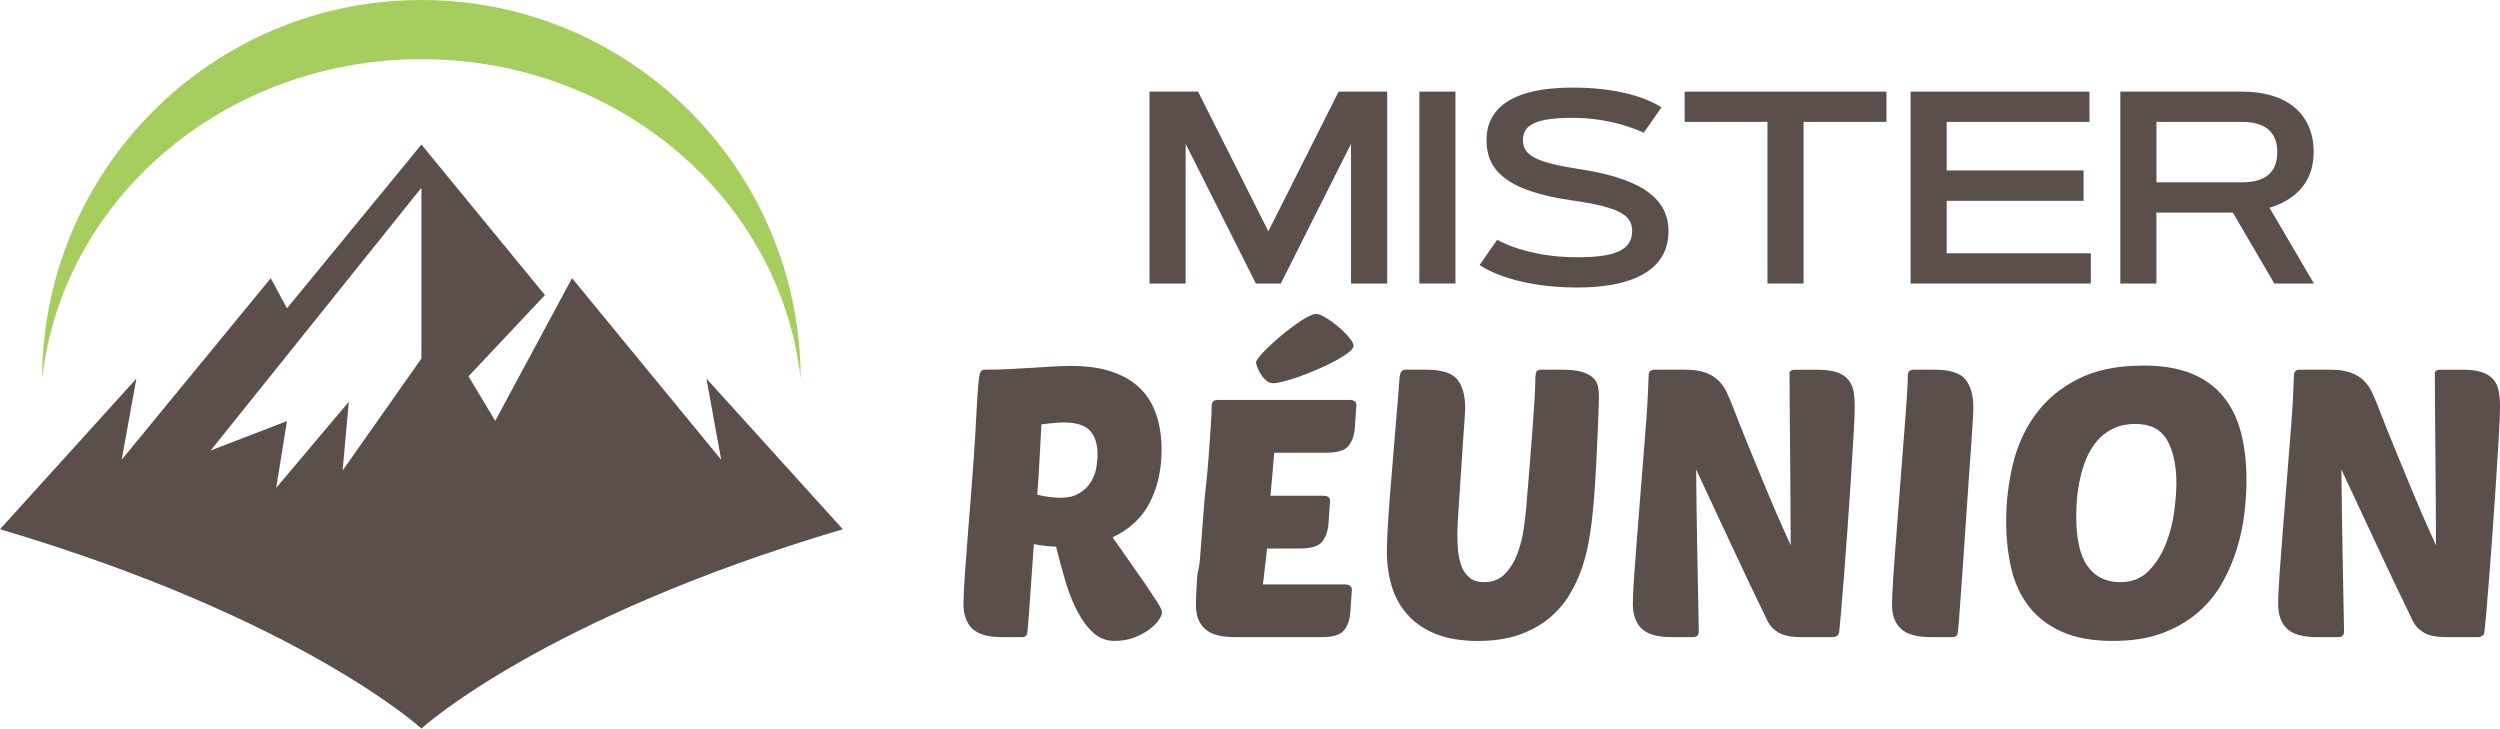 <?xml version="1.0" encoding="utf-8"?>
<!-- Generator: Adobe Illustrator 16.0.0, SVG Export Plug-In . SVG Version: 6.00 Build 0)  -->
<!DOCTYPE svg PUBLIC "-//W3C//DTD SVG 1.1//EN" "http://www.w3.org/Graphics/SVG/1.1/DTD/svg11.dtd">
<svg version="1.1" id="Calque_1" xmlns="http://www.w3.org/2000/svg" xmlns:xlink="http://www.w3.org/1999/xlink" x="0px" y="0px"
	 width="207.775px" height="60.549px" viewBox="0 0 207.775 60.549" enable-background="new 0 0 207.775 60.549"
	 xml:space="preserve">
<g>
	<g>
		<path fill="#5B4F4C" d="M58.714,31.466l1.222,6.741L47.542,23.12l-6.384,11.858l-2.219-3.705l6.352-6.75l-10.267-12.51
			l-11.172,13.61l-1.349-2.502L10.113,38.207l1.222-6.741L0,43.984c25.041,7.417,35.024,16.564,35.024,16.564
			s9.983-9.147,35.021-16.564L58.714,31.466z M35.024,29.796l-6.55,9.307l0.515-5.713l-6.037,7.156l0.9-5.549l-6.339,2.438
			l17.511-21.831V29.796z"/>
		<path fill="#A6CE5E" d="M35.024,4.918c16.391,0,29.871,11.648,31.519,26.586C66.535,14.104,52.425,0,35.024,0
			S3.514,14.104,3.505,31.505C5.153,16.566,18.635,4.918,35.024,4.918z"/>
	</g>
	<g>
		<g>
			<g>
				<path fill="#5B4F4C" d="M105.412,19.226l5.84-11.611h4.037v15.949h-3.004v-11.61l-5.839,11.61h-2.069l-5.839-11.61v11.61h-3.002
					V7.614h4.037L105.412,19.226z"/>
				<path fill="#5B4F4C" d="M117.962,7.614h3.002v15.949h-3.002V7.614z"/>
				<path fill="#5B4F4C" d="M136.614,11.029c-0.489-0.223-1.035-0.423-1.645-0.612c-1.036-0.312-2.505-0.623-4.249-0.623
					c-3.025,0-4.149,0.556-4.149,1.857c0,1.312,1.212,1.858,4.615,2.391c4.715,0.711,7.484,2.181,7.484,5.162
					c0,3.347-3.158,4.692-7.573,4.692c-2.825,0-4.858-0.467-6.182-0.935c-0.781-0.277-1.427-0.589-1.948-0.934l1.468-2.103
					c0.488,0.279,1.067,0.523,1.734,0.734c1.147,0.367,2.782,0.723,4.928,0.723c2.97,0,4.549-0.522,4.549-2.179
					c0-1.324-1.033-1.98-5.004-2.547c-5.573-0.801-7.098-2.591-7.098-5.005c0-2.424,1.779-4.371,7.176-4.371
					c2.591,0,4.436,0.411,5.627,0.823c0.7,0.244,1.277,0.522,1.734,0.822L136.614,11.029z"/>
				<path fill="#5B4F4C" d="M156.782,7.614v2.514h-6.886v13.435h-3.002V10.128h-6.883V7.614H156.782z"/>
				<path fill="#5B4F4C" d="M173.168,14.165v2.525h-11.379v4.359h11.979v2.514h-14.98V7.614h14.869v2.514h-11.868v4.037H173.168z"/>
				<path fill="#5B4F4C" d="M176.22,23.563V7.614h10.086c3.882,0,5.983,1.946,5.983,5.028c0,2.802-1.891,4.092-3.671,4.626
					l3.694,6.295h-3.293l-3.447-5.895h-6.352v5.895H176.22z M179.221,10.128v5.026h7.085c1.87,0,2.959-0.744,2.959-2.512
					c0-1.747-1.089-2.514-2.959-2.514H179.221z"/>
			</g>
		</g>
		<g>
			<g>
				<path fill="#5B4F4C" d="M83.329,52.954c-1.189,0-2.03-0.234-2.521-0.704c-0.49-0.469-0.735-1.164-0.735-2.082
					c0-0.249,0.016-0.673,0.047-1.268s0.078-1.299,0.141-2.113c0.063-0.813,0.13-1.706,0.204-2.676
					c0.072-0.973,0.15-1.957,0.234-2.959c0.166-2.109,0.287-3.819,0.359-5.135c0.074-1.314,0.131-2.348,0.173-3.099
					c0.063-0.94,0.125-1.54,0.188-1.801c0.063-0.262,0.198-0.392,0.407-0.392c0.646,0,1.31-0.016,1.988-0.047
					c0.678-0.031,1.33-0.067,1.957-0.109c0.625-0.042,1.215-0.078,1.769-0.109c0.553-0.031,1.049-0.047,1.487-0.047
					c1.335,0,2.483,0.167,3.443,0.502c0.96,0.333,1.737,0.803,2.333,1.407c0.595,0.605,1.033,1.336,1.313,2.192
					c0.283,0.854,0.423,1.815,0.423,2.879c0,1.628-0.323,3.079-0.97,4.353c-0.647,1.273-1.681,2.243-3.1,2.91l2.63,3.758
					c0.479,0.71,0.845,1.259,1.096,1.644c0.25,0.387,0.376,0.675,0.376,0.862c0,0.145-0.09,0.35-0.266,0.609
					c-0.179,0.261-0.438,0.522-0.783,0.782c-0.345,0.263-0.763,0.485-1.252,0.673c-0.491,0.188-1.039,0.283-1.645,0.283
					c-0.667,0-1.247-0.22-1.737-0.658s-0.929-1.017-1.314-1.738c-0.387-0.719-0.72-1.548-1.002-2.488
					c-0.282-0.938-0.548-1.92-0.799-2.942c-0.751-0.042-1.367-0.115-1.847-0.219c-0.063,0.918-0.125,1.795-0.188,2.63
					c-0.062,0.834-0.114,1.579-0.156,2.237s-0.083,1.201-0.125,1.628c-0.042,0.428-0.063,0.685-0.063,0.768
					c-0.021,0.168-0.063,0.288-0.125,0.359c-0.063,0.074-0.188,0.109-0.377,0.109H83.329z M88.4,35.11
					c-0.25,0-0.532,0.015-0.845,0.047c-0.313,0.031-0.647,0.066-1.002,0.109c-0.042,0.73-0.089,1.602-0.141,2.613
					c-0.052,1.013-0.12,2.093-0.204,3.241c0.731,0.167,1.367,0.249,1.91,0.249c0.646,0,1.174-0.125,1.581-0.374
					c0.407-0.251,0.725-0.56,0.955-0.924c0.229-0.366,0.38-0.756,0.454-1.174c0.072-0.417,0.109-0.794,0.109-1.127
					c0-0.856-0.209-1.515-0.627-1.972C90.175,35.339,89.444,35.11,88.4,35.11z"/>
				<path fill="#5B4F4C" d="M102.646,52.954c-1.169,0-2.004-0.229-2.505-0.688s-0.751-1.117-0.751-1.974
					c0-0.417,0.031-1.13,0.094-2.144c0.063-1.013,0.146-0.488,0.251-1.782c0.104-1.293,0.208-2.661,0.313-4.1
					c0.104-1.44,0.208-1.959,0.313-3.232c0.104-1.272,0.188-2.39,0.25-3.349c0.063-0.961,0.094-1.619,0.094-1.974
					c0-0.313,0.167-0.471,0.501-0.471h11.021c0.127,0,0.24,0.034,0.345,0.095c0.104,0.063,0.157,0.177,0.157,0.344l-0.127,1.848
					c-0.041,0.627-0.213,1.134-0.516,1.519c-0.304,0.387-0.924,0.58-1.863,0.58h-4.32l-0.313,3.575h4.446
					c0.125,0,0.24,0.03,0.344,0.094c0.104,0.063,0.156,0.178,0.156,0.344l-0.123,1.849c-0.044,0.625-0.216,1.13-0.519,1.519
					c-0.304,0.385-0.923,0.578-1.862,0.578h-2.724l-0.345,2.986h6.889c0.124,0,0.238,0.037,0.345,0.11
					c0.104,0.074,0.157,0.184,0.157,0.328l-0.127,1.848c-0.042,0.627-0.214,1.132-0.518,1.519c-0.302,0.387-0.922,0.578-1.861,0.578
					H102.646z M105.828,31.849c-0.229,0-0.433-0.079-0.61-0.236c-0.178-0.156-0.328-0.338-0.453-0.546
					c-0.126-0.21-0.22-0.402-0.282-0.579c-0.063-0.178-0.095-0.298-0.095-0.361c0-0.146,0.209-0.439,0.627-0.876
					c0.417-0.439,0.908-0.893,1.472-1.362s1.12-0.887,1.675-1.253c0.553-0.363,0.965-0.547,1.236-0.547
					c0.188,0,0.458,0.11,0.815,0.329c0.354,0.218,0.697,0.47,1.031,0.752c0.334,0.281,0.627,0.573,0.877,0.876
					c0.252,0.303,0.377,0.528,0.377,0.673c0,0.168-0.142,0.36-0.423,0.579c-0.282,0.22-0.638,0.444-1.064,0.674
					c-0.429,0.23-0.904,0.459-1.425,0.688c-0.522,0.231-1.028,0.433-1.519,0.61c-0.49,0.179-0.939,0.318-1.347,0.423
					C106.314,31.797,106.017,31.849,105.828,31.849z"/>
				<path fill="#5B4F4C" d="M132.357,42.749c-0.063,0.626-0.157,1.319-0.282,2.081c-0.126,0.763-0.319,1.535-0.579,2.318
					c-0.262,0.782-0.61,1.538-1.05,2.269c-0.438,0.73-1.001,1.383-1.69,1.957c-0.688,0.574-1.519,1.031-2.489,1.377
					c-0.969,0.345-2.123,0.518-3.459,0.518c-1.356,0-2.515-0.193-3.475-0.58c-0.961-0.385-1.742-0.918-2.349-1.597
					c-0.605-0.677-1.044-1.467-1.314-2.364c-0.272-0.896-0.407-1.856-0.407-2.881c0-0.457,0.021-1.079,0.063-1.86
					c0.041-0.784,0.099-1.634,0.173-2.554c0.072-0.918,0.15-1.871,0.234-2.863c0.083-0.991,0.162-1.937,0.233-2.835
					c0.074-0.896,0.143-1.704,0.205-2.425c0.063-0.72,0.104-1.268,0.125-1.644c0.021-0.396,0.072-0.653,0.156-0.769
					c0.084-0.112,0.209-0.171,0.375-0.171h1.724c1.272,0,2.128,0.271,2.566,0.813c0.439,0.543,0.657,1.348,0.657,2.41
					c0,0.063-0.017,0.341-0.047,0.831c-0.031,0.491-0.074,1.091-0.126,1.799c-0.052,0.71-0.104,1.483-0.155,2.318
					c-0.053,0.836-0.105,1.628-0.156,2.379c-0.053,0.75-0.094,1.408-0.126,1.974c-0.03,0.563-0.047,0.938-0.047,1.126
					c0,0.354,0.017,0.762,0.047,1.221c0.032,0.459,0.114,0.898,0.25,1.314c0.136,0.418,0.355,0.768,0.657,1.048
					c0.303,0.282,0.736,0.424,1.3,0.424c0.709,0,1.288-0.239,1.739-0.721c0.446-0.479,0.791-1.054,1.032-1.722
					c0.239-0.667,0.406-1.345,0.501-2.035c0.094-0.689,0.16-1.252,0.202-1.69c0.085-1.063,0.173-2.16,0.267-3.286
					c0.094-1.128,0.177-2.18,0.25-3.161s0.131-1.839,0.173-2.568c0.042-0.73,0.063-1.23,0.063-1.503c0-0.417,0.031-0.685,0.095-0.8
					c0.063-0.112,0.198-0.171,0.406-0.171h1.722c0.709,0,1.268,0.063,1.676,0.189c0.406,0.124,0.715,0.291,0.924,0.5
					c0.208,0.208,0.338,0.447,0.391,0.72s0.078,0.553,0.078,0.845c0,0.271-0.016,0.782-0.046,1.535
					c-0.032,0.751-0.069,1.605-0.111,2.564c-0.041,0.961-0.094,1.953-0.156,2.976C132.514,41.078,132.44,41.976,132.357,42.749z"/>
				<path fill="#5B4F4C" d="M149.731,52.954c-0.855,0-1.492-0.125-1.909-0.374c-0.417-0.251-0.721-0.564-0.908-0.94
					c-1.086-2.233-2.103-4.373-3.053-6.417c-0.949-2.046-1.915-4.113-2.896-6.2c0.021,2.255,0.052,4.498,0.094,6.731
					c0.042,2.232,0.083,4.478,0.126,6.731c0,0.313-0.168,0.469-0.501,0.469h-1.723c-1.189,0-2.03-0.234-2.52-0.704
					c-0.491-0.469-0.736-1.164-0.736-2.082c0-0.249,0.016-0.673,0.047-1.268c0.032-0.595,0.078-1.299,0.142-2.113
					c0.062-0.813,0.13-1.706,0.203-2.676c0.073-0.973,0.151-1.957,0.234-2.959c0.126-1.585,0.23-2.901,0.313-3.945
					c0.083-1.043,0.151-1.926,0.203-2.645c0.053-0.722,0.089-1.337,0.109-1.848c0.021-0.512,0.042-1.018,0.063-1.519
					c0-0.314,0.166-0.47,0.501-0.47h2.505c0.688,0,1.252,0.077,1.69,0.235c0.437,0.156,0.797,0.37,1.08,0.642
					c0.28,0.272,0.505,0.58,0.673,0.924c0.166,0.344,0.323,0.704,0.47,1.079c0.5,1.296,0.943,2.411,1.331,3.35
					c0.386,0.94,0.724,1.766,1.017,2.474c0.293,0.71,0.548,1.327,0.767,1.848c0.219,0.521,0.423,1.001,0.611,1.439
					c0.188,0.439,0.375,0.861,0.563,1.27c0.188,0.405,0.386,0.85,0.596,1.329c0-1.23-0.006-2.498-0.018-3.803
					c-0.01-1.305-0.02-2.579-0.03-3.821c-0.012-1.241-0.021-2.435-0.031-3.585c-0.012-1.146-0.017-2.18-0.017-3.098
					c0-0.188,0.178-0.282,0.533-0.282h1.722c0.689,0,1.237,0.068,1.644,0.204s0.725,0.333,0.955,0.594
					c0.229,0.262,0.381,0.579,0.453,0.955c0.073,0.376,0.11,0.804,0.11,1.283c0,0.522-0.032,1.321-0.095,2.396
					s-0.136,2.28-0.219,3.617c-0.083,1.334-0.178,2.717-0.282,4.146c-0.104,1.431-0.203,2.752-0.297,3.96
					c-0.094,1.212-0.178,2.24-0.25,3.085c-0.074,0.846-0.12,1.341-0.142,1.487c0,0.167-0.058,0.292-0.172,0.375
					c-0.116,0.084-0.246,0.125-0.392,0.125H149.731z"/>
				<path fill="#5B4F4C" d="M160.5,52.954c-1.168,0-2.003-0.229-2.503-0.688c-0.502-0.459-0.752-1.117-0.752-1.974
					c0-0.417,0.031-1.13,0.094-2.144c0.063-1.013,0.146-2.165,0.252-3.46c0.103-1.294,0.208-2.662,0.312-4.101
					c0.104-1.44,0.208-2.797,0.313-4.069c0.105-1.273,0.188-2.391,0.251-3.352c0.063-0.959,0.095-1.617,0.095-1.972
					c0-0.314,0.165-0.47,0.501-0.47h1.722c1.272,0,2.128,0.271,2.566,0.813c0.439,0.543,0.657,1.348,0.657,2.41
					c0,0.106-0.015,0.44-0.046,1.004c-0.032,0.562-0.078,1.271-0.142,2.126c-0.063,0.859-0.13,1.813-0.203,2.866
					c-0.074,1.056-0.147,2.136-0.22,3.239c-0.073,1.107-0.146,2.188-0.219,3.241s-0.142,2.009-0.204,2.866
					c-0.063,0.854-0.114,1.568-0.156,2.143c-0.042,0.576-0.073,0.924-0.094,1.05c-0.021,0.168-0.063,0.288-0.124,0.359
					c-0.063,0.074-0.188,0.109-0.376,0.109H160.5z"/>
				<path fill="#5B4F4C" d="M178.158,30.382c1.522,0,2.828,0.213,3.914,0.642c1.084,0.428,1.972,1.054,2.661,1.878
					c0.688,0.825,1.188,1.827,1.503,3.005c0.313,1.181,0.469,2.521,0.469,4.024c0,0.834-0.058,1.743-0.173,2.723
					c-0.114,0.981-0.323,1.968-0.626,2.959c-0.303,0.992-0.715,1.947-1.235,2.865c-0.523,0.918-1.195,1.732-2.02,2.442
					c-0.825,0.708-1.812,1.278-2.959,1.706c-1.148,0.428-2.506,0.642-4.07,0.642c-1.732,0-3.168-0.263-4.305-0.783
					c-1.138-0.521-2.046-1.227-2.725-2.113c-0.678-0.886-1.157-1.937-1.439-3.146c-0.281-1.209-0.422-2.505-0.422-3.882
					c0-1.628,0.188-3.221,0.563-4.774c0.375-1.554,1.006-2.937,1.894-4.148c0.887-1.21,2.062-2.186,3.523-2.927
					C174.171,30.753,175.987,30.382,178.158,30.382z M177.501,35.234c-0.73,0-1.362,0.131-1.895,0.393
					c-0.532,0.26-0.98,0.609-1.347,1.048c-0.365,0.439-0.657,0.93-0.876,1.473c-0.219,0.54-0.392,1.1-0.517,1.674
					c-0.124,0.574-0.209,1.127-0.251,1.66c-0.041,0.531-0.061,1.005-0.061,1.424c0,1.899,0.316,3.287,0.954,4.165
					c0.636,0.875,1.538,1.313,2.708,1.313c0.959,0,1.742-0.307,2.347-0.924c0.605-0.615,1.081-1.356,1.425-2.223
					c0.345-0.866,0.58-1.762,0.705-2.691c0.125-0.929,0.188-1.717,0.188-2.365c0-1.522-0.263-2.727-0.783-3.615
					C179.578,35.679,178.711,35.234,177.501,35.234z"/>
				<path fill="#5B4F4C" d="M203.36,52.954c-0.854,0-1.491-0.125-1.908-0.374c-0.419-0.251-0.722-0.564-0.909-0.94
					c-1.085-2.233-2.103-4.373-3.053-6.417c-0.949-2.046-1.915-4.113-2.896-6.2c0.021,2.255,0.051,4.498,0.094,6.731
					c0.042,2.232,0.084,4.478,0.126,6.731c0,0.313-0.169,0.469-0.501,0.469h-1.723c-1.19,0-2.03-0.234-2.52-0.704
					c-0.492-0.469-0.735-1.164-0.735-2.082c0-0.249,0.014-0.673,0.046-1.268c0.031-0.595,0.079-1.299,0.141-2.113
					c0.063-0.813,0.131-1.706,0.203-2.676c0.074-0.973,0.152-1.957,0.235-2.959c0.125-1.585,0.23-2.901,0.313-3.945
					c0.084-1.043,0.152-1.926,0.205-2.645c0.051-0.722,0.088-1.337,0.108-1.848c0.021-0.512,0.042-1.018,0.064-1.519
					c0-0.314,0.165-0.47,0.5-0.47h2.505c0.688,0,1.251,0.077,1.69,0.235c0.438,0.156,0.798,0.37,1.08,0.642
					c0.28,0.272,0.505,0.58,0.672,0.924c0.168,0.344,0.324,0.704,0.47,1.079c0.501,1.296,0.945,2.411,1.332,3.35
					c0.385,0.94,0.725,1.766,1.017,2.474c0.292,0.71,0.548,1.327,0.768,1.848c0.219,0.521,0.422,1.001,0.61,1.439
					c0.188,0.439,0.375,0.861,0.563,1.27c0.188,0.405,0.386,0.85,0.595,1.329c0-1.23-0.004-2.498-0.016-3.803
					c-0.01-1.305-0.021-2.579-0.03-3.821c-0.012-1.241-0.022-2.435-0.032-3.585c-0.011-1.146-0.016-2.18-0.016-3.098
					c0-0.188,0.178-0.282,0.533-0.282h1.722c0.688,0,1.236,0.068,1.643,0.204c0.407,0.136,0.726,0.333,0.955,0.594
					c0.229,0.262,0.382,0.579,0.454,0.955c0.073,0.376,0.11,0.804,0.11,1.283c0,0.522-0.031,1.321-0.094,2.396
					s-0.137,2.28-0.22,3.617c-0.084,1.334-0.178,2.717-0.281,4.146c-0.105,1.431-0.204,2.752-0.297,3.96
					c-0.096,1.212-0.179,2.24-0.251,3.085c-0.074,0.846-0.121,1.341-0.142,1.487c0,0.167-0.057,0.292-0.173,0.375
					c-0.114,0.084-0.244,0.125-0.391,0.125H203.36z"/>
			</g>
		</g>
	</g>
</g>
</svg>
